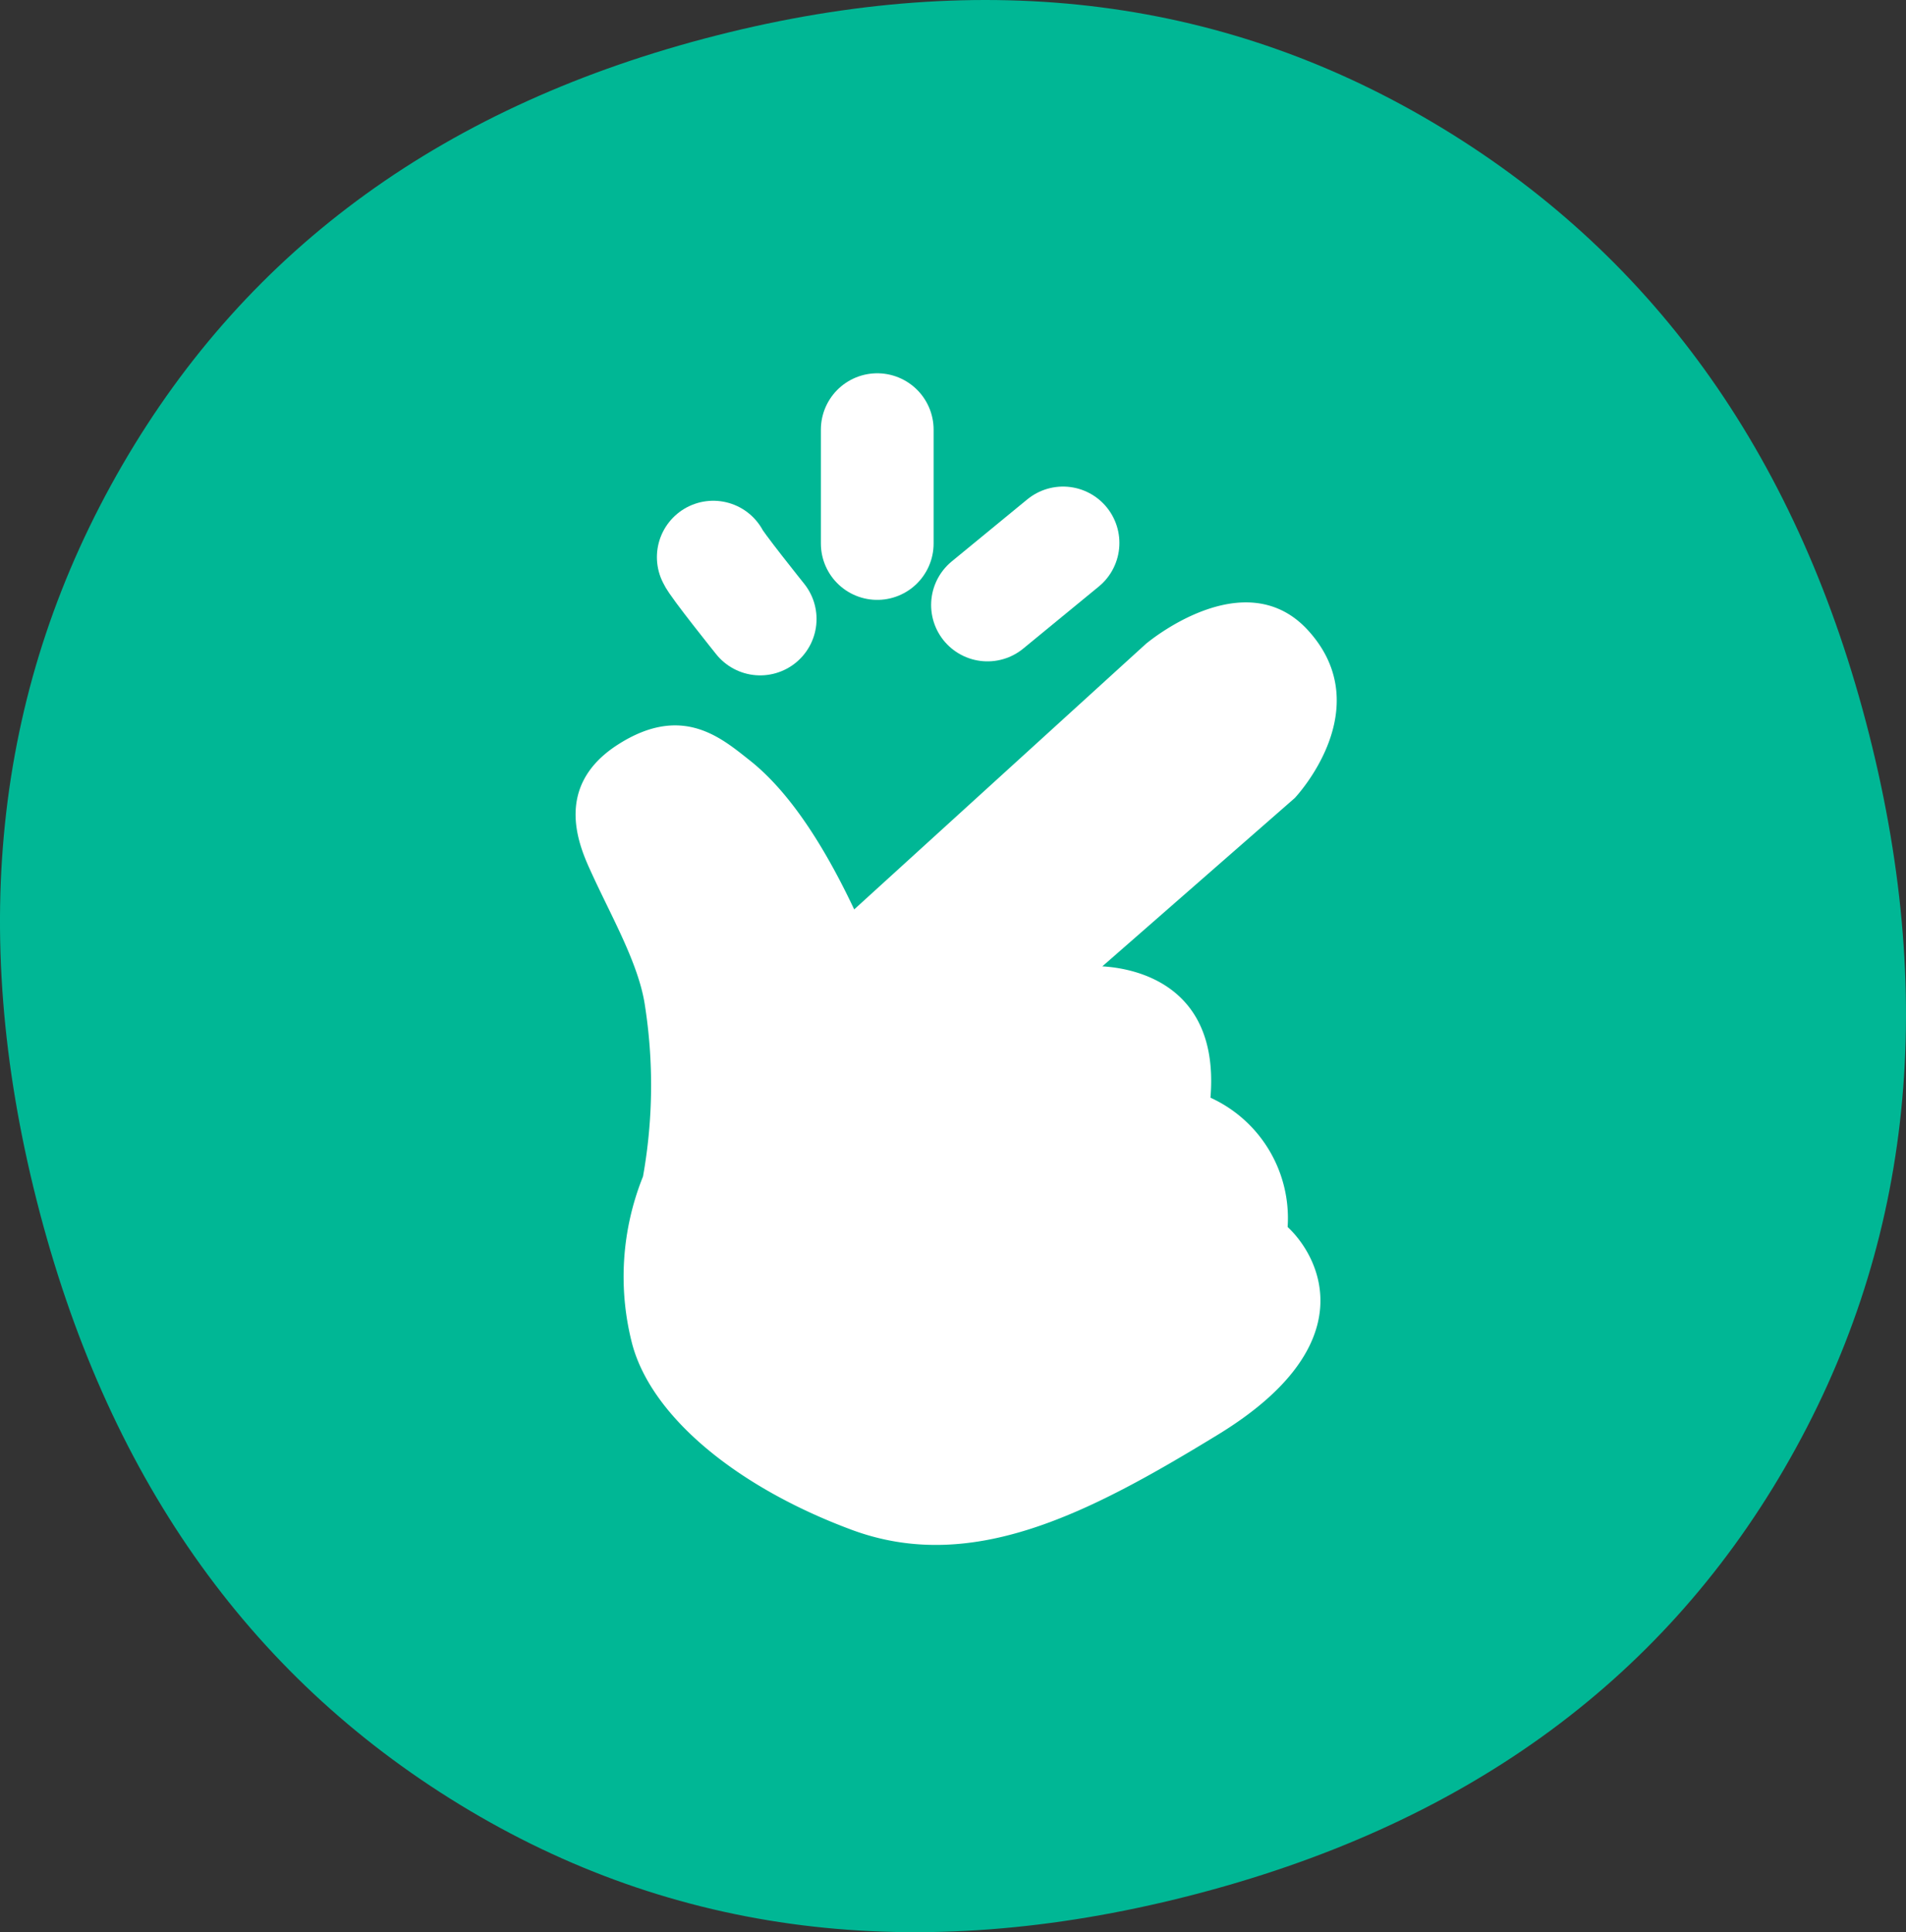 <svg xmlns="http://www.w3.org/2000/svg" xmlns:xlink="http://www.w3.org/1999/xlink" width="92.431" height="93.694" viewBox="0 0 92.431 93.694">
	<rect x="0" y="0" width="92.431" height="93.694" fill="#333333" stroke="none"/>
	<g>
		<path d="M70,6.249Q54.385-3.276,34.752,1.718T5.935,22.548Q-3.251,38.381,1.78,58.222t20.536,29.3q15.505,9.465,35.311,4.423T86.552,71.178q9.12-15.722,4.092-35.564T70,6.249" fill="#00b795" />
		<path d="M34.59,27.017c.1.289,2.275,3,2.275,3" fill="none" stroke="#fff" stroke-linecap="round" stroke-linejoin="round" stroke-width="5.467" />
		<line y2="5.521" transform="translate(42.542 20.835)" fill="none" stroke="#fff" stroke-linecap="round" stroke-linejoin="round" stroke-width="5.467" />
		<line x1="3.664" y2="3.009" transform="translate(47.888 26.329)" fill="none" stroke="#fff" stroke-linecap="round" stroke-linejoin="round" stroke-width="5.467" />
		<path d="M52.995,46.854s6.26-.318,5.706,6.376A6.421,6.421,0,0,1,62.443,59.5c1.552,1.447,3.783,5.706-3.4,10.083C52.794,73.4,47.13,76.347,41.3,74.184c-5.519-2.049-9.677-5.448-10.637-8.991a13.012,13.012,0,0,1,.519-8.141,25.153,25.153,0,0,0,.077-8.4c-.321-1.967-1.61-4.214-2.552-6.274-.534-1.165-2-4.18,1.257-6.27,3.111-1.995,5.01-.327,6.378.751C38,38.164,39.7,40.45,41.424,44.1L55.563,31.229s4.773-4.06,7.872-.66c3.469,3.808-.649,8.133-.649,8.133L49.65,50.191" fill="#fff" />
	</g>
</svg>
